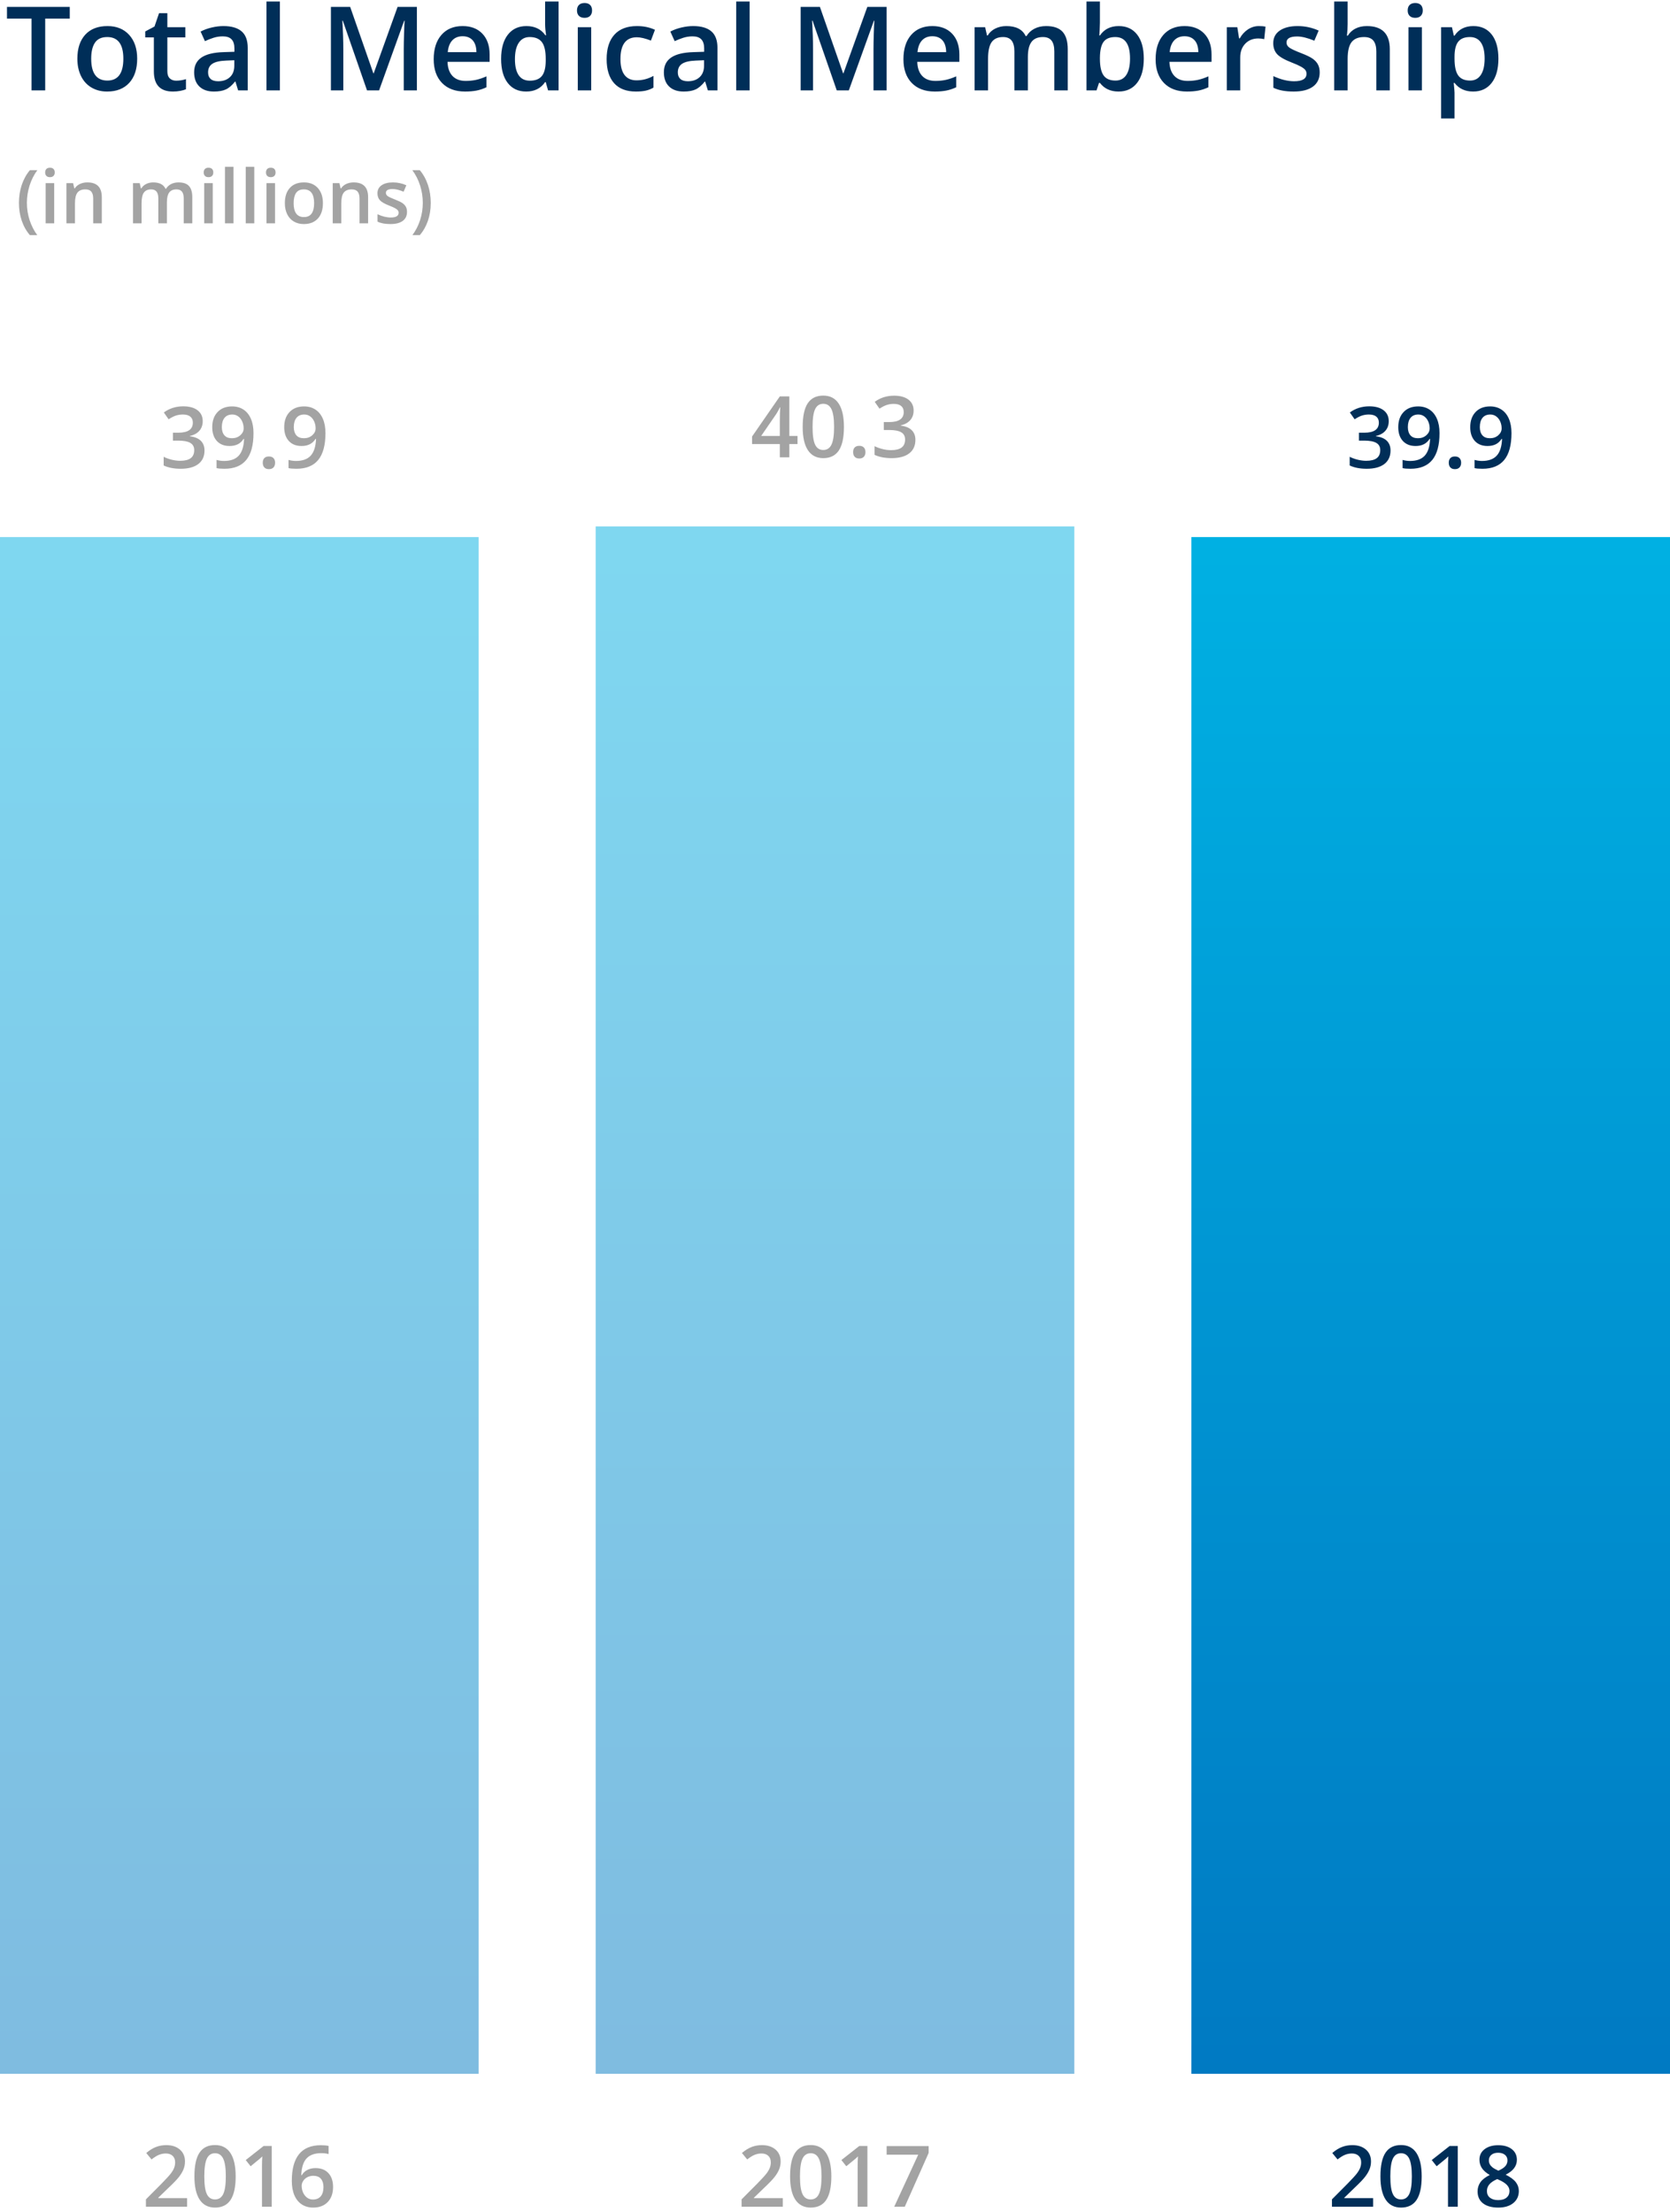 <?xml version="1.0" encoding="UTF-8"?>
<svg width="314px" height="416px" viewBox="0 0 314 416" version="1.1" xmlns="http://www.w3.org/2000/svg" xmlns:xlink="http://www.w3.org/1999/xlink">
    <!-- Generator: Sketch 53.2 (72643) - https://sketchapp.com -->
    <title>Group 4</title>
    <desc>Created with Sketch.</desc>
    <defs>
        <linearGradient x1="50%" y1="0%" x2="50%" y2="100%" id="linearGradient-1">
            <stop stop-color="#00B1E3" offset="0%"></stop>
            <stop stop-color="#0079C2" offset="100%"></stop>
        </linearGradient>
        <linearGradient x1="50%" y1="0%" x2="50%" y2="100%" id="linearGradient-2">
            <stop stop-color="#00B1E3" offset="0%"></stop>
            <stop stop-color="#0079C2" offset="100%"></stop>
        </linearGradient>
    </defs>
    <g id="AnthemAR18_Financials" stroke="none" stroke-width="1" fill="none" fill-rule="evenodd">
        <g id="AnthemAR18_Financials_desktop1440px" transform="translate(-844, -507)" fill-rule="nonzero">
            <g id="Group-4" transform="translate(844, 507.285)">
                <path d="M8.498,16.715 L5.931,16.715 L5.931,3.212 L1.312,3.212 L1.312,1.01 L13.117,1.01 L13.117,3.212 L8.498,3.212 L8.498,16.715 Z M25.793,10.753 C25.793,12.694 25.295,14.208 24.3,15.297 C23.304,16.385 21.919,16.93 20.143,16.93 C19.033,16.93 18.051,16.679 17.199,16.178 C16.347,15.676 15.692,14.957 15.233,14.019 C14.775,13.08 14.546,11.992 14.546,10.753 C14.546,8.826 15.04,7.323 16.028,6.241 C17.017,5.16 18.409,4.619 20.207,4.619 C21.926,4.619 23.286,5.172 24.289,6.279 C25.292,7.385 25.793,8.877 25.793,10.753 Z M17.146,10.753 C17.146,13.496 18.159,14.867 20.186,14.867 C22.191,14.867 23.193,13.496 23.193,10.753 C23.193,8.039 22.184,6.682 20.164,6.682 C19.104,6.682 18.336,7.033 17.86,7.734 C17.384,8.436 17.146,9.442 17.146,10.753 Z M33.119,14.889 C33.735,14.889 34.351,14.792 34.967,14.599 L34.967,16.5 C34.687,16.622 34.328,16.724 33.887,16.806 C33.447,16.889 32.99,16.93 32.518,16.93 C30.126,16.93 28.93,15.669 28.93,13.148 L28.93,6.746 L27.308,6.746 L27.308,5.629 L29.048,4.705 L29.907,2.191 L31.465,2.191 L31.465,4.834 L34.849,4.834 L34.849,6.746 L31.465,6.746 L31.465,13.105 C31.465,13.714 31.617,14.164 31.921,14.454 C32.226,14.744 32.625,14.889 33.119,14.889 Z M44.774,16.715 L44.27,15.061 L44.184,15.061 C43.611,15.784 43.034,16.276 42.454,16.538 C41.874,16.799 41.129,16.93 40.22,16.93 C39.052,16.93 38.141,16.615 37.486,15.984 C36.831,15.354 36.503,14.463 36.503,13.31 C36.503,12.085 36.958,11.161 37.867,10.538 C38.777,9.915 40.162,9.575 42.024,9.518 L44.076,9.453 L44.076,8.819 C44.076,8.06 43.899,7.493 43.544,7.117 C43.19,6.741 42.64,6.553 41.896,6.553 C41.287,6.553 40.703,6.642 40.145,6.821 C39.586,7 39.049,7.212 38.533,7.455 L37.717,5.65 C38.361,5.314 39.067,5.058 39.833,4.882 C40.599,4.707 41.323,4.619 42.003,4.619 C43.514,4.619 44.654,4.949 45.424,5.607 C46.194,6.266 46.579,7.301 46.579,8.712 L46.579,16.715 L44.774,16.715 Z M41.015,14.996 C41.931,14.996 42.667,14.74 43.222,14.228 C43.777,13.716 44.055,12.998 44.055,12.074 L44.055,11.043 L42.529,11.107 C41.34,11.15 40.476,11.349 39.935,11.704 C39.394,12.058 39.124,12.601 39.124,13.331 C39.124,13.861 39.282,14.271 39.597,14.561 C39.912,14.851 40.384,14.996 41.015,14.996 Z M52.627,16.715 L50.103,16.715 L50.103,0 L52.627,0 L52.627,16.715 Z M69.009,16.715 L64.454,3.599 L64.368,3.599 C64.49,5.547 64.551,7.373 64.551,9.077 L64.551,16.715 L62.22,16.715 L62.22,1.01 L65.84,1.01 L70.201,13.503 L70.266,13.503 L74.756,1.01 L78.387,1.01 L78.387,16.715 L75.916,16.715 L75.916,8.948 C75.916,8.168 75.936,7.151 75.975,5.897 C76.014,4.644 76.049,3.885 76.077,3.62 L75.991,3.62 L71.275,16.715 L69.009,16.715 Z M87.442,16.93 C85.595,16.93 84.15,16.391 83.108,15.313 C82.066,14.235 81.545,12.751 81.545,10.86 C81.545,8.92 82.028,7.394 82.995,6.284 C83.962,5.174 85.29,4.619 86.98,4.619 C88.549,4.619 89.788,5.095 90.697,6.048 C91.607,7 92.062,8.311 92.062,9.979 L92.062,11.344 L84.145,11.344 C84.18,12.497 84.492,13.383 85.079,14.002 C85.666,14.622 86.493,14.932 87.561,14.932 C88.262,14.932 88.916,14.865 89.521,14.733 C90.126,14.6 90.776,14.38 91.471,14.072 L91.471,16.124 C90.855,16.418 90.232,16.625 89.602,16.747 C88.971,16.869 88.252,16.93 87.442,16.93 Z M86.98,6.531 C86.178,6.531 85.536,6.785 85.052,7.294 C84.569,7.802 84.281,8.544 84.188,9.518 L89.58,9.518 C89.566,8.536 89.329,7.793 88.871,7.289 C88.413,6.784 87.783,6.531 86.98,6.531 Z M98.937,16.93 C97.454,16.93 96.298,16.393 95.467,15.318 C94.636,14.244 94.221,12.737 94.221,10.796 C94.221,8.848 94.641,7.332 95.483,6.247 C96.324,5.162 97.49,4.619 98.979,4.619 C100.541,4.619 101.729,5.196 102.546,6.349 L102.675,6.349 C102.553,5.496 102.492,4.823 102.492,4.329 L102.492,0 L105.027,0 L105.027,16.715 L103.051,16.715 L102.61,15.157 L102.492,15.157 C101.683,16.339 100.498,16.93 98.937,16.93 Z M99.613,14.889 C100.652,14.889 101.407,14.597 101.88,14.013 C102.353,13.43 102.596,12.482 102.61,11.172 L102.61,10.817 C102.61,9.321 102.367,8.257 101.88,7.627 C101.393,6.997 100.63,6.682 99.592,6.682 C98.704,6.682 98.02,7.042 97.54,7.761 C97.06,8.481 96.82,9.507 96.82,10.839 C96.82,12.157 97.053,13.161 97.519,13.852 C97.984,14.543 98.682,14.889 99.613,14.889 Z M111.161,16.715 L108.637,16.715 L108.637,4.834 L111.161,4.834 L111.161,16.715 Z M108.486,1.687 C108.486,1.235 108.61,0.888 108.857,0.645 C109.104,0.401 109.457,0.279 109.915,0.279 C110.359,0.279 110.705,0.401 110.952,0.645 C111.199,0.888 111.322,1.235 111.322,1.687 C111.322,2.116 111.199,2.455 110.952,2.702 C110.705,2.949 110.359,3.072 109.915,3.072 C109.457,3.072 109.104,2.949 108.857,2.702 C108.61,2.455 108.486,2.116 108.486,1.687 Z M119.562,16.93 C117.764,16.93 116.398,16.405 115.463,15.356 C114.529,14.307 114.062,12.801 114.062,10.839 C114.062,8.841 114.55,7.305 115.528,6.23 C116.505,5.156 117.918,4.619 119.766,4.619 C121.019,4.619 122.147,4.852 123.149,5.317 L122.387,7.348 C121.32,6.932 120.439,6.725 119.744,6.725 C117.689,6.725 116.661,8.089 116.661,10.817 C116.661,12.149 116.917,13.15 117.429,13.82 C117.941,14.489 118.691,14.824 119.68,14.824 C120.804,14.824 121.868,14.545 122.87,13.986 L122.87,16.188 C122.419,16.453 121.937,16.643 121.425,16.758 C120.913,16.872 120.292,16.93 119.562,16.93 Z M133.097,16.715 L132.592,15.061 L132.506,15.061 C131.933,15.784 131.356,16.276 130.776,16.538 C130.196,16.799 129.452,16.93 128.542,16.93 C127.375,16.93 126.463,16.615 125.808,15.984 C125.153,15.354 124.825,14.463 124.825,13.31 C124.825,12.085 125.28,11.161 126.189,10.538 C127.099,9.915 128.485,9.575 130.347,9.518 L132.398,9.453 L132.398,8.819 C132.398,8.06 132.221,7.493 131.867,7.117 C131.512,6.741 130.963,6.553 130.218,6.553 C129.609,6.553 129.025,6.642 128.467,6.821 C127.908,7 127.371,7.212 126.855,7.455 L126.039,5.65 C126.684,5.314 127.389,5.058 128.155,4.882 C128.922,4.707 129.645,4.619 130.325,4.619 C131.836,4.619 132.977,4.949 133.747,5.607 C134.516,6.266 134.901,7.301 134.901,8.712 L134.901,16.715 L133.097,16.715 Z M129.337,14.996 C130.254,14.996 130.989,14.74 131.544,14.228 C132.099,13.716 132.377,12.998 132.377,12.074 L132.377,11.043 L130.852,11.107 C129.663,11.15 128.798,11.349 128.257,11.704 C127.717,12.058 127.446,12.601 127.446,13.331 C127.446,13.861 127.604,14.271 127.919,14.561 C128.234,14.851 128.707,14.996 129.337,14.996 Z M140.949,16.715 L138.425,16.715 L138.425,0 L140.949,0 L140.949,16.715 Z M157.331,16.715 L152.776,3.599 L152.69,3.599 C152.812,5.547 152.873,7.373 152.873,9.077 L152.873,16.715 L150.542,16.715 L150.542,1.01 L154.162,1.01 L158.523,13.503 L158.588,13.503 L163.078,1.01 L166.709,1.01 L166.709,16.715 L164.238,16.715 L164.238,8.948 C164.238,8.168 164.258,7.151 164.297,5.897 C164.337,4.644 164.371,3.885 164.399,3.62 L164.313,3.62 L159.598,16.715 L157.331,16.715 Z M175.765,16.93 C173.917,16.93 172.472,16.391 171.43,15.313 C170.388,14.235 169.867,12.751 169.867,10.86 C169.867,8.92 170.351,7.394 171.317,6.284 C172.284,5.174 173.613,4.619 175.303,4.619 C176.871,4.619 178.11,5.095 179.02,6.048 C179.929,7 180.384,8.311 180.384,9.979 L180.384,11.344 L172.467,11.344 C172.503,12.497 172.814,13.383 173.401,14.002 C173.989,14.622 174.816,14.932 175.883,14.932 C176.585,14.932 177.238,14.865 177.843,14.733 C178.448,14.6 179.098,14.38 179.793,14.072 L179.793,16.124 C179.177,16.418 178.554,16.625 177.924,16.747 C177.294,16.869 176.574,16.93 175.765,16.93 Z M175.303,6.531 C174.501,6.531 173.858,6.785 173.375,7.294 C172.891,7.802 172.603,8.544 172.51,9.518 L177.902,9.518 C177.888,8.536 177.652,7.793 177.193,7.289 C176.735,6.784 176.105,6.531 175.303,6.531 Z M193.264,16.715 L190.729,16.715 L190.729,9.389 C190.729,8.479 190.557,7.801 190.213,7.353 C189.869,6.905 189.332,6.682 188.602,6.682 C187.628,6.682 186.913,6.999 186.458,7.632 C186.004,8.266 185.776,9.321 185.776,10.796 L185.776,16.715 L183.252,16.715 L183.252,4.834 L185.229,4.834 L185.583,6.392 L185.712,6.392 C186.041,5.826 186.519,5.389 187.146,5.081 C187.773,4.773 188.462,4.619 189.214,4.619 C191.04,4.619 192.25,5.242 192.845,6.488 L193.017,6.488 C193.368,5.901 193.862,5.443 194.499,5.113 C195.136,4.784 195.867,4.619 196.69,4.619 C198.108,4.619 199.141,4.977 199.79,5.693 C200.438,6.41 200.762,7.502 200.762,8.97 L200.762,16.715 L198.237,16.715 L198.237,9.389 C198.237,8.479 198.064,7.801 197.716,7.353 C197.369,6.905 196.83,6.682 196.1,6.682 C195.118,6.682 194.401,6.988 193.946,7.6 C193.491,8.212 193.264,9.152 193.264,10.42 L193.264,16.715 Z M210.354,4.619 C211.837,4.619 212.992,5.156 213.819,6.23 C214.646,7.305 215.06,8.812 215.06,10.753 C215.06,12.701 214.641,14.217 213.803,15.302 C212.965,16.387 211.801,16.93 210.312,16.93 C208.808,16.93 207.64,16.389 206.81,15.308 L206.638,15.308 L206.176,16.715 L204.285,16.715 L204.285,0 L206.81,0 L206.81,3.975 C206.81,4.268 206.795,4.705 206.767,5.285 C206.738,5.865 206.716,6.234 206.702,6.392 L206.81,6.392 C207.612,5.21 208.793,4.619 210.354,4.619 Z M209.699,6.682 C208.682,6.682 207.95,6.981 207.502,7.579 C207.055,8.177 206.824,9.177 206.81,10.581 L206.81,10.753 C206.81,12.2 207.039,13.247 207.497,13.895 C207.955,14.543 208.704,14.867 209.742,14.867 C210.637,14.867 211.316,14.513 211.778,13.804 C212.24,13.095 212.471,12.071 212.471,10.731 C212.471,8.032 211.547,6.682 209.699,6.682 Z M223.181,16.93 C221.333,16.93 219.888,16.391 218.846,15.313 C217.804,14.235 217.283,12.751 217.283,10.86 C217.283,8.92 217.767,7.394 218.733,6.284 C219.7,5.174 221.029,4.619 222.719,4.619 C224.287,4.619 225.526,5.095 226.436,6.048 C227.345,7 227.8,8.311 227.8,9.979 L227.8,11.344 L219.883,11.344 C219.919,12.497 220.23,13.383 220.817,14.002 C221.405,14.622 222.232,14.932 223.299,14.932 C224.001,14.932 224.654,14.865 225.259,14.733 C225.864,14.6 226.514,14.38 227.209,14.072 L227.209,16.124 C226.593,16.418 225.97,16.625 225.34,16.747 C224.71,16.869 223.99,16.93 223.181,16.93 Z M222.719,6.531 C221.917,6.531 221.274,6.785 220.791,7.294 C220.307,7.802 220.019,8.544 219.926,9.518 L225.318,9.518 C225.304,8.536 225.068,7.793 224.609,7.289 C224.151,6.784 223.521,6.531 222.719,6.531 Z M236.694,4.619 C237.203,4.619 237.622,4.655 237.951,4.727 L237.704,7.079 C237.346,6.993 236.974,6.95 236.587,6.95 C235.577,6.95 234.759,7.28 234.132,7.938 C233.506,8.597 233.192,9.453 233.192,10.506 L233.192,16.715 L230.668,16.715 L230.668,4.834 L232.645,4.834 L232.978,6.929 L233.106,6.929 C233.5,6.22 234.014,5.658 234.648,5.242 C235.282,4.827 235.964,4.619 236.694,4.619 Z M248.135,13.331 C248.135,14.491 247.712,15.381 246.867,16 C246.022,16.62 244.812,16.93 243.236,16.93 C241.654,16.93 240.382,16.69 239.423,16.21 L239.423,14.029 C240.819,14.674 242.119,14.996 243.322,14.996 C244.876,14.996 245.653,14.527 245.653,13.589 C245.653,13.288 245.567,13.037 245.396,12.837 C245.224,12.636 244.941,12.429 244.547,12.214 C244.153,11.999 243.605,11.756 242.903,11.483 C241.535,10.953 240.61,10.424 240.126,9.894 C239.643,9.364 239.401,8.676 239.401,7.831 C239.401,6.814 239.811,6.025 240.631,5.462 C241.451,4.9 242.567,4.619 243.978,4.619 C245.374,4.619 246.695,4.902 247.941,5.468 L247.125,7.369 C245.843,6.839 244.765,6.574 243.892,6.574 C242.56,6.574 241.894,6.954 241.894,7.713 C241.894,8.085 242.067,8.4 242.415,8.658 C242.762,8.916 243.519,9.271 244.687,9.722 C245.668,10.101 246.38,10.449 246.824,10.764 C247.268,11.079 247.598,11.442 247.812,11.854 C248.027,12.266 248.135,12.758 248.135,13.331 Z M261.315,16.715 L258.78,16.715 L258.78,9.41 C258.78,8.493 258.596,7.81 258.227,7.358 C257.858,6.907 257.273,6.682 256.471,6.682 C255.411,6.682 254.632,6.999 254.134,7.632 C253.637,8.266 253.388,9.328 253.388,10.817 L253.388,16.715 L250.863,16.715 L250.863,0 L253.388,0 L253.388,4.243 C253.388,4.924 253.345,5.65 253.259,6.424 L253.42,6.424 C253.764,5.851 254.242,5.407 254.854,5.092 C255.466,4.777 256.181,4.619 256.997,4.619 C259.876,4.619 261.315,6.069 261.315,8.97 L261.315,16.715 Z M267.353,16.715 L264.828,16.715 L264.828,4.834 L267.353,4.834 L267.353,16.715 Z M264.678,1.687 C264.678,1.235 264.801,0.888 265.048,0.645 C265.295,0.401 265.648,0.279 266.106,0.279 C266.55,0.279 266.896,0.401 267.143,0.645 C267.39,0.888 267.514,1.235 267.514,1.687 C267.514,2.116 267.39,2.455 267.143,2.702 C266.896,2.949 266.55,3.072 266.106,3.072 C265.648,3.072 265.295,2.949 265.048,2.702 C264.801,2.455 264.678,2.116 264.678,1.687 Z M276.988,16.93 C275.484,16.93 274.317,16.389 273.486,15.308 L273.336,15.308 C273.436,16.31 273.486,16.919 273.486,17.134 L273.486,22 L270.962,22 L270.962,4.834 L273.003,4.834 C273.06,5.056 273.178,5.586 273.357,6.424 L273.486,6.424 C274.274,5.221 275.456,4.619 277.031,4.619 C278.514,4.619 279.668,5.156 280.496,6.23 C281.323,7.305 281.736,8.812 281.736,10.753 C281.736,12.694 281.316,14.208 280.474,15.297 C279.633,16.385 278.471,16.93 276.988,16.93 Z M276.376,6.682 C275.373,6.682 274.641,6.975 274.179,7.562 C273.717,8.15 273.486,9.088 273.486,10.377 L273.486,10.753 C273.486,12.2 273.715,13.247 274.174,13.895 C274.632,14.543 275.381,14.867 276.419,14.867 C277.293,14.867 277.966,14.509 278.438,13.793 C278.911,13.077 279.147,12.056 279.147,10.731 C279.147,9.399 278.913,8.391 278.444,7.708 C277.975,7.024 277.285,6.682 276.376,6.682 Z" id="TotalMedicalMembership" fill="#002E58"></path>
                <path d="M3.561,37.88 C3.561,36.672 3.737,35.542 4.09,34.489 C4.444,33.437 4.953,32.514 5.618,31.721 L7.02,31.721 C6.386,32.577 5.901,33.538 5.563,34.602 C5.226,35.666 5.058,36.754 5.058,37.866 C5.058,38.978 5.226,40.056 5.563,41.1 C5.901,42.143 6.382,43.087 7.006,43.93 L5.618,43.93 C4.948,43.155 4.438,42.25 4.087,41.216 C3.736,40.181 3.561,39.069 3.561,37.88 Z M10.191,41.715 L8.585,41.715 L8.585,34.154 L10.191,34.154 L10.191,41.715 Z M8.489,32.151 C8.489,31.864 8.568,31.643 8.725,31.488 C8.882,31.333 9.107,31.256 9.398,31.256 C9.681,31.256 9.901,31.333 10.058,31.488 C10.215,31.643 10.294,31.864 10.294,32.151 C10.294,32.425 10.215,32.64 10.058,32.797 C9.901,32.955 9.681,33.033 9.398,33.033 C9.107,33.033 8.882,32.955 8.725,32.797 C8.568,32.64 8.489,32.425 8.489,32.151 Z M19.14,41.715 L17.526,41.715 L17.526,37.066 C17.526,36.483 17.409,36.048 17.174,35.761 C16.94,35.474 16.567,35.33 16.057,35.33 C15.378,35.33 14.881,35.531 14.566,35.932 C14.252,36.333 14.095,37.005 14.095,37.948 L14.095,41.715 L12.488,41.715 L12.488,34.154 L13.746,34.154 L13.972,35.146 L14.054,35.146 C14.282,34.785 14.605,34.507 15.024,34.312 C15.444,34.116 15.909,34.018 16.419,34.018 C18.233,34.018 19.14,34.94 19.14,36.786 L19.14,41.715 Z M31.383,41.715 L29.77,41.715 L29.77,37.053 C29.77,36.474 29.66,36.042 29.441,35.757 C29.223,35.472 28.881,35.33 28.416,35.33 C27.796,35.33 27.342,35.532 27.052,35.935 C26.763,36.338 26.618,37.009 26.618,37.948 L26.618,41.715 L25.012,41.715 L25.012,34.154 L26.27,34.154 L26.495,35.146 L26.577,35.146 C26.787,34.785 27.091,34.507 27.49,34.312 C27.889,34.116 28.327,34.018 28.806,34.018 C29.968,34.018 30.738,34.414 31.116,35.207 L31.226,35.207 C31.449,34.833 31.763,34.542 32.169,34.332 C32.575,34.122 33.039,34.018 33.563,34.018 C34.466,34.018 35.123,34.245 35.536,34.701 C35.948,35.157 36.154,35.852 36.154,36.786 L36.154,41.715 L34.548,41.715 L34.548,37.053 C34.548,36.474 34.437,36.042 34.216,35.757 C33.995,35.472 33.652,35.33 33.188,35.33 C32.563,35.33 32.106,35.525 31.817,35.915 C31.528,36.304 31.383,36.902 31.383,37.709 L31.383,41.715 Z M40.003,41.715 L38.396,41.715 L38.396,34.154 L40.003,34.154 L40.003,41.715 Z M38.301,32.151 C38.301,31.864 38.379,31.643 38.537,31.488 C38.694,31.333 38.918,31.256 39.21,31.256 C39.493,31.256 39.712,31.333 39.87,31.488 C40.027,31.643 40.105,31.864 40.105,32.151 C40.105,32.425 40.027,32.64 39.87,32.797 C39.712,32.955 39.493,33.033 39.21,33.033 C38.918,33.033 38.694,32.955 38.537,32.797 C38.379,32.64 38.301,32.425 38.301,32.151 Z M43.906,41.715 L42.3,41.715 L42.3,31.078 L43.906,31.078 L43.906,41.715 Z M47.81,41.715 L46.203,41.715 L46.203,31.078 L47.81,31.078 L47.81,41.715 Z M51.713,41.715 L50.106,41.715 L50.106,34.154 L51.713,34.154 L51.713,41.715 Z M50.011,32.151 C50.011,31.864 50.089,31.643 50.247,31.488 C50.404,31.333 50.628,31.256 50.92,31.256 C51.202,31.256 51.422,31.333 51.58,31.488 C51.737,31.643 51.815,31.864 51.815,32.151 C51.815,32.425 51.737,32.64 51.58,32.797 C51.422,32.955 51.202,33.033 50.92,33.033 C50.628,33.033 50.404,32.955 50.247,32.797 C50.089,32.64 50.011,32.425 50.011,32.151 Z M60.716,37.921 C60.716,39.156 60.399,40.12 59.766,40.812 C59.132,41.505 58.25,41.852 57.12,41.852 C56.414,41.852 55.789,41.692 55.247,41.373 C54.705,41.054 54.288,40.596 53.996,39.999 C53.704,39.402 53.559,38.709 53.559,37.921 C53.559,36.695 53.873,35.738 54.502,35.05 C55.131,34.362 56.017,34.018 57.161,34.018 C58.255,34.018 59.121,34.37 59.759,35.074 C60.397,35.778 60.716,36.727 60.716,37.921 Z M55.213,37.921 C55.213,39.666 55.858,40.539 57.147,40.539 C58.424,40.539 59.062,39.666 59.062,37.921 C59.062,36.194 58.419,35.33 57.134,35.33 C56.459,35.33 55.971,35.553 55.667,36 C55.364,36.447 55.213,37.087 55.213,37.921 Z M69.213,41.715 L67.6,41.715 L67.6,37.066 C67.6,36.483 67.482,36.048 67.248,35.761 C67.013,35.474 66.64,35.33 66.13,35.33 C65.451,35.33 64.954,35.531 64.64,35.932 C64.325,36.333 64.168,37.005 64.168,37.948 L64.168,41.715 L62.562,41.715 L62.562,34.154 L63.819,34.154 L64.045,35.146 L64.127,35.146 C64.355,34.785 64.678,34.507 65.098,34.312 C65.517,34.116 65.982,34.018 66.492,34.018 C68.306,34.018 69.213,34.94 69.213,36.786 L69.213,41.715 Z M76.527,39.562 C76.527,40.3 76.258,40.866 75.721,41.26 C75.183,41.654 74.413,41.852 73.41,41.852 C72.403,41.852 71.594,41.699 70.983,41.394 L70.983,40.006 C71.872,40.416 72.699,40.621 73.465,40.621 C74.454,40.621 74.948,40.323 74.948,39.726 C74.948,39.534 74.894,39.375 74.784,39.247 C74.675,39.119 74.495,38.987 74.244,38.851 C73.993,38.714 73.645,38.559 73.198,38.386 C72.328,38.049 71.739,37.711 71.431,37.374 C71.124,37.037 70.97,36.599 70.97,36.062 C70.97,35.414 71.231,34.912 71.752,34.554 C72.274,34.196 72.984,34.018 73.882,34.018 C74.771,34.018 75.611,34.198 76.404,34.558 L75.885,35.768 C75.069,35.43 74.383,35.262 73.827,35.262 C72.979,35.262 72.556,35.503 72.556,35.986 C72.556,36.223 72.666,36.424 72.887,36.588 C73.108,36.752 73.59,36.978 74.333,37.265 C74.957,37.506 75.411,37.727 75.693,37.928 C75.976,38.128 76.186,38.36 76.322,38.622 C76.459,38.884 76.527,39.197 76.527,39.562 Z M80.991,37.88 C80.991,39.078 80.815,40.195 80.461,41.229 C80.108,42.264 79.599,43.164 78.934,43.93 L77.546,43.93 C78.175,43.077 78.657,42.132 78.992,41.093 C79.327,40.054 79.494,38.978 79.494,37.866 C79.494,36.75 79.326,35.662 78.988,34.602 C78.651,33.542 78.166,32.582 77.532,31.721 L78.934,31.721 C79.604,32.518 80.114,33.444 80.465,34.5 C80.816,35.555 80.991,36.681 80.991,37.88 Z" id="(inmillions)" fill="#A3A3A3"></path>
                <path d="M147.18,414.715 L139.438,414.715 L139.438,413.324 L142.383,410.363 C143.253,409.473 143.829,408.841 144.113,408.469 C144.397,408.096 144.604,407.746 144.734,407.418 C144.865,407.09 144.93,406.738 144.93,406.363 C144.93,405.848 144.775,405.441 144.465,405.145 C144.155,404.848 143.727,404.699 143.18,404.699 C142.742,404.699 142.319,404.78 141.91,404.941 C141.501,405.103 141.029,405.395 140.492,405.816 L139.5,404.605 C140.135,404.069 140.753,403.689 141.352,403.465 C141.951,403.241 142.589,403.129 143.266,403.129 C144.328,403.129 145.18,403.406 145.82,403.961 C146.461,404.516 146.781,405.262 146.781,406.199 C146.781,406.715 146.689,407.204 146.504,407.668 C146.319,408.132 146.035,408.609 145.652,409.102 C145.27,409.594 144.633,410.259 143.742,411.098 L141.758,413.02 L141.758,413.098 L147.18,413.098 L147.18,414.715 Z M156.312,409.004 C156.312,410.988 155.993,412.462 155.355,413.426 C154.717,414.389 153.742,414.871 152.43,414.871 C151.159,414.871 150.195,414.374 149.539,413.379 C148.883,412.384 148.555,410.926 148.555,409.004 C148.555,406.988 148.874,405.503 149.512,404.547 C150.15,403.591 151.122,403.113 152.43,403.113 C153.706,403.113 154.672,403.613 155.328,404.613 C155.984,405.613 156.312,407.077 156.312,409.004 Z M150.414,409.004 C150.414,410.561 150.574,411.673 150.895,412.34 C151.215,413.007 151.727,413.34 152.43,413.34 C153.133,413.34 153.647,413.001 153.973,412.324 C154.298,411.647 154.461,410.54 154.461,409.004 C154.461,407.473 154.298,406.365 153.973,405.68 C153.647,404.995 153.133,404.652 152.43,404.652 C151.727,404.652 151.215,404.988 150.895,405.66 C150.574,406.332 150.414,407.447 150.414,409.004 Z M163.094,414.715 L161.258,414.715 L161.258,407.34 C161.258,406.46 161.279,405.762 161.32,405.246 C161.201,405.371 161.053,405.509 160.879,405.66 C160.704,405.811 160.12,406.29 159.125,407.098 L158.203,405.934 L161.562,403.293 L163.094,403.293 L163.094,414.715 Z M168.133,414.715 L172.648,404.926 L166.711,404.926 L166.711,403.309 L174.609,403.309 L174.609,404.59 L170.117,414.715 L168.133,414.715 Z" id="2017" fill="#A3A3A3"></path>
                <path d="M35.18,414.715 L27.438,414.715 L27.438,413.324 L30.383,410.363 C31.253,409.473 31.829,408.841 32.113,408.469 C32.397,408.096 32.604,407.746 32.734,407.418 C32.865,407.09 32.93,406.738 32.93,406.363 C32.93,405.848 32.775,405.441 32.465,405.145 C32.155,404.848 31.727,404.699 31.18,404.699 C30.742,404.699 30.319,404.78 29.91,404.941 C29.501,405.103 29.029,405.395 28.492,405.816 L27.5,404.605 C28.135,404.069 28.753,403.689 29.352,403.465 C29.951,403.241 30.589,403.129 31.266,403.129 C32.328,403.129 33.18,403.406 33.82,403.961 C34.461,404.516 34.781,405.262 34.781,406.199 C34.781,406.715 34.689,407.204 34.504,407.668 C34.319,408.132 34.035,408.609 33.652,409.102 C33.27,409.594 32.633,410.259 31.742,411.098 L29.758,413.02 L29.758,413.098 L35.18,413.098 L35.18,414.715 Z M44.312,409.004 C44.312,410.988 43.993,412.462 43.355,413.426 C42.717,414.389 41.742,414.871 40.43,414.871 C39.159,414.871 38.195,414.374 37.539,413.379 C36.883,412.384 36.555,410.926 36.555,409.004 C36.555,406.988 36.874,405.503 37.512,404.547 C38.15,403.591 39.122,403.113 40.43,403.113 C41.706,403.113 42.672,403.613 43.328,404.613 C43.984,405.613 44.312,407.077 44.312,409.004 Z M38.414,409.004 C38.414,410.561 38.574,411.673 38.895,412.34 C39.215,413.007 39.727,413.34 40.43,413.34 C41.133,413.34 41.647,413.001 41.973,412.324 C42.298,411.647 42.461,410.54 42.461,409.004 C42.461,407.473 42.298,406.365 41.973,405.68 C41.647,404.995 41.133,404.652 40.43,404.652 C39.727,404.652 39.215,404.988 38.895,405.66 C38.574,406.332 38.414,407.447 38.414,409.004 Z M51.094,414.715 L49.258,414.715 L49.258,407.34 C49.258,406.46 49.279,405.762 49.32,405.246 C49.201,405.371 49.053,405.509 48.879,405.66 C48.704,405.811 48.12,406.29 47.125,407.098 L46.203,405.934 L49.562,403.293 L51.094,403.293 L51.094,414.715 Z M54.867,409.848 C54.867,405.379 56.687,403.145 60.328,403.145 C60.901,403.145 61.385,403.189 61.781,403.277 L61.781,404.809 C61.385,404.694 60.927,404.637 60.406,404.637 C59.182,404.637 58.263,404.965 57.648,405.621 C57.034,406.277 56.701,407.329 56.648,408.777 L56.742,408.777 C56.987,408.355 57.331,408.029 57.773,407.797 C58.216,407.565 58.737,407.449 59.336,407.449 C60.372,407.449 61.18,407.767 61.758,408.402 C62.336,409.038 62.625,409.9 62.625,410.988 C62.625,412.186 62.29,413.133 61.621,413.828 C60.952,414.523 60.039,414.871 58.883,414.871 C58.065,414.871 57.354,414.674 56.75,414.281 C56.146,413.888 55.681,413.315 55.355,412.562 C55.03,411.81 54.867,410.905 54.867,409.848 Z M58.852,413.355 C59.482,413.355 59.967,413.152 60.309,412.746 C60.65,412.34 60.82,411.759 60.82,411.004 C60.82,410.348 60.66,409.832 60.34,409.457 C60.02,409.082 59.539,408.895 58.898,408.895 C58.503,408.895 58.138,408.979 57.805,409.148 C57.471,409.318 57.208,409.549 57.016,409.844 C56.823,410.138 56.727,410.439 56.727,410.746 C56.727,411.48 56.926,412.099 57.324,412.602 C57.723,413.104 58.232,413.355 58.852,413.355 Z" id="2016" fill="#A3A3A3"></path>
                <path d="M258.18,414.715 L250.438,414.715 L250.438,413.324 L253.383,410.363 C254.253,409.473 254.829,408.841 255.113,408.469 C255.397,408.096 255.604,407.746 255.734,407.418 C255.865,407.09 255.93,406.738 255.93,406.363 C255.93,405.848 255.775,405.441 255.465,405.145 C255.155,404.848 254.727,404.699 254.18,404.699 C253.742,404.699 253.319,404.78 252.91,404.941 C252.501,405.103 252.029,405.395 251.492,405.816 L250.5,404.605 C251.135,404.069 251.753,403.689 252.352,403.465 C252.951,403.241 253.589,403.129 254.266,403.129 C255.328,403.129 256.18,403.406 256.82,403.961 C257.461,404.516 257.781,405.262 257.781,406.199 C257.781,406.715 257.689,407.204 257.504,407.668 C257.319,408.132 257.035,408.609 256.652,409.102 C256.27,409.594 255.633,410.259 254.742,411.098 L252.758,413.02 L252.758,413.098 L258.18,413.098 L258.18,414.715 Z M267.312,409.004 C267.312,410.988 266.993,412.462 266.355,413.426 C265.717,414.389 264.742,414.871 263.43,414.871 C262.159,414.871 261.195,414.374 260.539,413.379 C259.883,412.384 259.555,410.926 259.555,409.004 C259.555,406.988 259.874,405.503 260.512,404.547 C261.15,403.591 262.122,403.113 263.43,403.113 C264.706,403.113 265.672,403.613 266.328,404.613 C266.984,405.613 267.312,407.077 267.312,409.004 Z M261.414,409.004 C261.414,410.561 261.574,411.673 261.895,412.34 C262.215,413.007 262.727,413.34 263.43,413.34 C264.133,413.34 264.647,413.001 264.973,412.324 C265.298,411.647 265.461,410.54 265.461,409.004 C265.461,407.473 265.298,406.365 264.973,405.68 C264.647,404.995 264.133,404.652 263.43,404.652 C262.727,404.652 262.215,404.988 261.895,405.66 C261.574,406.332 261.414,407.447 261.414,409.004 Z M274.094,414.715 L272.258,414.715 L272.258,407.34 C272.258,406.46 272.279,405.762 272.32,405.246 C272.201,405.371 272.053,405.509 271.879,405.66 C271.704,405.811 271.12,406.29 270.125,407.098 L269.203,405.934 L272.562,403.293 L274.094,403.293 L274.094,414.715 Z M281.695,403.145 C282.779,403.145 283.635,403.393 284.266,403.891 C284.896,404.388 285.211,405.053 285.211,405.887 C285.211,407.059 284.508,407.991 283.102,408.684 C283.997,409.132 284.634,409.603 285.012,410.098 C285.389,410.592 285.578,411.145 285.578,411.754 C285.578,412.697 285.232,413.452 284.539,414.02 C283.846,414.587 282.909,414.871 281.727,414.871 C280.487,414.871 279.526,414.605 278.844,414.074 C278.161,413.543 277.82,412.79 277.82,411.816 C277.82,411.181 277.999,410.609 278.355,410.102 C278.712,409.594 279.297,409.142 280.109,408.746 C279.411,408.329 278.914,407.889 278.617,407.426 C278.32,406.962 278.172,406.441 278.172,405.863 C278.172,405.035 278.497,404.375 279.148,403.883 C279.799,403.391 280.648,403.145 281.695,403.145 Z M279.578,411.754 C279.578,412.296 279.768,412.716 280.148,413.016 C280.529,413.315 281.044,413.465 281.695,413.465 C282.367,413.465 282.889,413.31 283.262,413 C283.634,412.69 283.82,412.27 283.82,411.738 C283.82,411.316 283.648,410.931 283.305,410.582 C282.961,410.233 282.44,409.91 281.742,409.613 L281.516,409.512 C280.828,409.814 280.333,410.146 280.031,410.508 C279.729,410.87 279.578,411.285 279.578,411.754 Z M281.68,404.559 C281.159,404.559 280.74,404.687 280.422,404.945 C280.104,405.203 279.945,405.553 279.945,405.996 C279.945,406.267 280.003,406.509 280.117,406.723 C280.232,406.936 280.398,407.13 280.617,407.305 C280.836,407.479 281.206,407.689 281.727,407.934 C282.352,407.658 282.793,407.367 283.051,407.062 C283.309,406.758 283.438,406.402 283.438,405.996 C283.438,405.553 283.277,405.203 282.957,404.945 C282.637,404.687 282.211,404.559 281.68,404.559 Z" id="2018" fill="#002E58"></path>
                <path d="M149.953,83.223 L148.414,83.223 L148.414,85.715 L146.625,85.715 L146.625,83.223 L141.406,83.223 L141.406,81.809 L146.625,74.262 L148.414,74.262 L148.414,81.699 L149.953,81.699 L149.953,83.223 Z M146.625,81.699 L146.625,78.832 C146.625,77.811 146.651,76.975 146.703,76.324 L146.641,76.324 C146.495,76.668 146.266,77.085 145.953,77.574 L143.117,81.699 L146.625,81.699 Z M158.68,80.004 C158.68,81.988 158.361,83.462 157.723,84.426 C157.085,85.389 156.109,85.871 154.797,85.871 C153.526,85.871 152.563,85.374 151.906,84.379 C151.25,83.384 150.922,81.926 150.922,80.004 C150.922,77.988 151.241,76.503 151.879,75.547 C152.517,74.591 153.49,74.113 154.797,74.113 C156.073,74.113 157.039,74.613 157.695,75.613 C158.352,76.613 158.68,78.077 158.68,80.004 Z M152.781,80.004 C152.781,81.561 152.941,82.673 153.262,83.34 C153.582,84.007 154.094,84.34 154.797,84.34 C155.5,84.34 156.014,84.001 156.34,83.324 C156.665,82.647 156.828,81.54 156.828,80.004 C156.828,78.473 156.665,77.365 156.34,76.68 C156.014,75.995 155.5,75.652 154.797,75.652 C154.094,75.652 153.582,75.988 153.262,76.66 C152.941,77.332 152.781,78.447 152.781,80.004 Z M160.406,84.738 C160.406,84.358 160.505,84.066 160.703,83.863 C160.901,83.66 161.187,83.559 161.562,83.559 C161.943,83.559 162.232,83.664 162.43,83.875 C162.628,84.086 162.727,84.374 162.727,84.738 C162.727,85.108 162.626,85.401 162.426,85.617 C162.225,85.833 161.938,85.941 161.562,85.941 C161.187,85.941 160.901,85.835 160.703,85.621 C160.505,85.408 160.406,85.113 160.406,84.738 Z M171.781,76.918 C171.781,77.642 171.57,78.245 171.148,78.727 C170.727,79.208 170.133,79.533 169.367,79.699 L169.367,79.762 C170.284,79.876 170.971,80.161 171.43,80.617 C171.888,81.073 172.117,81.678 172.117,82.434 C172.117,83.533 171.729,84.38 170.953,84.977 C170.177,85.573 169.073,85.871 167.641,85.871 C166.375,85.871 165.307,85.665 164.438,85.254 L164.438,83.621 C164.922,83.861 165.435,84.046 165.977,84.176 C166.518,84.306 167.039,84.371 167.539,84.371 C168.424,84.371 169.086,84.207 169.523,83.879 C169.961,83.551 170.18,83.043 170.18,82.355 C170.18,81.746 169.938,81.298 169.453,81.012 C168.969,80.725 168.208,80.582 167.172,80.582 L166.18,80.582 L166.18,79.09 L167.188,79.09 C169.01,79.09 169.922,78.46 169.922,77.199 C169.922,76.71 169.763,76.332 169.445,76.066 C169.128,75.801 168.659,75.668 168.039,75.668 C167.607,75.668 167.19,75.729 166.789,75.852 C166.388,75.974 165.914,76.212 165.367,76.566 L164.469,75.285 C165.516,74.514 166.732,74.129 168.117,74.129 C169.268,74.129 170.167,74.376 170.812,74.871 C171.458,75.366 171.781,76.048 171.781,76.918 Z" id="40.3" fill="#A3A3A3"></path>
                <path d="M38.117,78.918 C38.117,79.642 37.906,80.245 37.484,80.727 C37.062,81.208 36.469,81.533 35.703,81.699 L35.703,81.762 C36.62,81.876 37.307,82.161 37.766,82.617 C38.224,83.073 38.453,83.678 38.453,84.434 C38.453,85.533 38.065,86.38 37.289,86.977 C36.513,87.573 35.409,87.871 33.977,87.871 C32.711,87.871 31.643,87.665 30.773,87.254 L30.773,85.621 C31.258,85.861 31.771,86.046 32.312,86.176 C32.854,86.306 33.375,86.371 33.875,86.371 C34.76,86.371 35.422,86.207 35.859,85.879 C36.297,85.551 36.516,85.043 36.516,84.355 C36.516,83.746 36.273,83.298 35.789,83.012 C35.305,82.725 34.544,82.582 33.508,82.582 L32.516,82.582 L32.516,81.09 L33.523,81.09 C35.346,81.09 36.258,80.46 36.258,79.199 C36.258,78.71 36.099,78.332 35.781,78.066 C35.464,77.801 34.995,77.668 34.375,77.668 C33.943,77.668 33.526,77.729 33.125,77.852 C32.724,77.974 32.25,78.212 31.703,78.566 L30.805,77.285 C31.852,76.514 33.068,76.129 34.453,76.129 C35.604,76.129 36.503,76.376 37.148,76.871 C37.794,77.366 38.117,78.048 38.117,78.918 Z M47.664,81.168 C47.664,83.418 47.211,85.098 46.305,86.207 C45.398,87.316 44.034,87.871 42.211,87.871 C41.518,87.871 41.021,87.829 40.719,87.746 L40.719,86.207 C41.182,86.337 41.648,86.402 42.117,86.402 C43.357,86.402 44.281,86.069 44.891,85.402 C45.5,84.736 45.833,83.689 45.891,82.262 L45.797,82.262 C45.49,82.73 45.118,83.069 44.684,83.277 C44.249,83.486 43.74,83.59 43.156,83.59 C42.146,83.59 41.352,83.275 40.773,82.645 C40.195,82.014 39.906,81.15 39.906,80.051 C39.906,78.858 40.241,77.909 40.91,77.203 C41.579,76.497 42.492,76.145 43.648,76.145 C44.461,76.145 45.169,76.342 45.773,76.738 C46.378,77.134 46.844,77.708 47.172,78.461 C47.5,79.214 47.664,80.116 47.664,81.168 Z M43.68,77.668 C43.044,77.668 42.557,77.875 42.219,78.289 C41.88,78.703 41.711,79.285 41.711,80.035 C41.711,80.686 41.868,81.198 42.184,81.57 C42.499,81.943 42.977,82.129 43.617,82.129 C44.237,82.129 44.758,81.944 45.18,81.574 C45.602,81.204 45.812,80.772 45.812,80.277 C45.812,79.814 45.723,79.38 45.543,78.977 C45.363,78.573 45.112,78.254 44.789,78.02 C44.466,77.785 44.096,77.668 43.68,77.668 Z M49.406,86.738 C49.406,86.358 49.505,86.066 49.703,85.863 C49.901,85.66 50.187,85.559 50.562,85.559 C50.943,85.559 51.232,85.664 51.43,85.875 C51.628,86.086 51.727,86.374 51.727,86.738 C51.727,87.108 51.626,87.401 51.426,87.617 C51.225,87.833 50.938,87.941 50.562,87.941 C50.187,87.941 49.901,87.835 49.703,87.621 C49.505,87.408 49.406,87.113 49.406,86.738 Z M61.195,81.168 C61.195,83.418 60.742,85.098 59.836,86.207 C58.93,87.316 57.565,87.871 55.742,87.871 C55.049,87.871 54.552,87.829 54.25,87.746 L54.25,86.207 C54.714,86.337 55.18,86.402 55.648,86.402 C56.888,86.402 57.812,86.069 58.422,85.402 C59.031,84.736 59.365,83.689 59.422,82.262 L59.328,82.262 C59.021,82.73 58.65,83.069 58.215,83.277 C57.78,83.486 57.271,83.59 56.688,83.59 C55.677,83.59 54.883,83.275 54.305,82.645 C53.727,82.014 53.438,81.15 53.438,80.051 C53.438,78.858 53.772,77.909 54.441,77.203 C55.111,76.497 56.023,76.145 57.18,76.145 C57.992,76.145 58.701,76.342 59.305,76.738 C59.909,77.134 60.375,77.708 60.703,78.461 C61.031,79.214 61.195,80.116 61.195,81.168 Z M57.211,77.668 C56.576,77.668 56.089,77.875 55.75,78.289 C55.411,78.703 55.242,79.285 55.242,80.035 C55.242,80.686 55.4,81.198 55.715,81.57 C56.03,81.943 56.508,82.129 57.148,82.129 C57.768,82.129 58.289,81.944 58.711,81.574 C59.133,81.204 59.344,80.772 59.344,80.277 C59.344,79.814 59.254,79.38 59.074,78.977 C58.895,78.573 58.643,78.254 58.32,78.02 C57.997,77.785 57.628,77.668 57.211,77.668 Z" id="39.9" fill="#A3A3A3"></path>
                <path d="M261.117,78.918 C261.117,79.642 260.906,80.245 260.484,80.727 C260.062,81.208 259.469,81.533 258.703,81.699 L258.703,81.762 C259.62,81.876 260.307,82.161 260.766,82.617 C261.224,83.073 261.453,83.678 261.453,84.434 C261.453,85.533 261.065,86.38 260.289,86.977 C259.513,87.573 258.409,87.871 256.977,87.871 C255.711,87.871 254.643,87.665 253.773,87.254 L253.773,85.621 C254.258,85.861 254.771,86.046 255.312,86.176 C255.854,86.306 256.375,86.371 256.875,86.371 C257.76,86.371 258.422,86.207 258.859,85.879 C259.297,85.551 259.516,85.043 259.516,84.355 C259.516,83.746 259.273,83.298 258.789,83.012 C258.305,82.725 257.544,82.582 256.508,82.582 L255.516,82.582 L255.516,81.09 L256.523,81.09 C258.346,81.09 259.258,80.46 259.258,79.199 C259.258,78.71 259.099,78.332 258.781,78.066 C258.464,77.801 257.995,77.668 257.375,77.668 C256.943,77.668 256.526,77.729 256.125,77.852 C255.724,77.974 255.25,78.212 254.703,78.566 L253.805,77.285 C254.852,76.514 256.068,76.129 257.453,76.129 C258.604,76.129 259.503,76.376 260.148,76.871 C260.794,77.366 261.117,78.048 261.117,78.918 Z M270.664,81.168 C270.664,83.418 270.211,85.098 269.305,86.207 C268.398,87.316 267.034,87.871 265.211,87.871 C264.518,87.871 264.021,87.829 263.719,87.746 L263.719,86.207 C264.182,86.337 264.648,86.402 265.117,86.402 C266.357,86.402 267.281,86.069 267.891,85.402 C268.5,84.736 268.833,83.689 268.891,82.262 L268.797,82.262 C268.49,82.73 268.118,83.069 267.684,83.277 C267.249,83.486 266.74,83.59 266.156,83.59 C265.146,83.59 264.352,83.275 263.773,82.645 C263.195,82.014 262.906,81.15 262.906,80.051 C262.906,78.858 263.241,77.909 263.91,77.203 C264.579,76.497 265.492,76.145 266.648,76.145 C267.461,76.145 268.169,76.342 268.773,76.738 C269.378,77.134 269.844,77.708 270.172,78.461 C270.5,79.214 270.664,80.116 270.664,81.168 Z M266.68,77.668 C266.044,77.668 265.557,77.875 265.219,78.289 C264.88,78.703 264.711,79.285 264.711,80.035 C264.711,80.686 264.868,81.198 265.184,81.57 C265.499,81.943 265.977,82.129 266.617,82.129 C267.237,82.129 267.758,81.944 268.18,81.574 C268.602,81.204 268.812,80.772 268.812,80.277 C268.812,79.814 268.723,79.38 268.543,78.977 C268.363,78.573 268.112,78.254 267.789,78.02 C267.466,77.785 267.096,77.668 266.68,77.668 Z M272.406,86.738 C272.406,86.358 272.505,86.066 272.703,85.863 C272.901,85.66 273.187,85.559 273.562,85.559 C273.943,85.559 274.232,85.664 274.43,85.875 C274.628,86.086 274.727,86.374 274.727,86.738 C274.727,87.108 274.626,87.401 274.426,87.617 C274.225,87.833 273.938,87.941 273.562,87.941 C273.187,87.941 272.901,87.835 272.703,87.621 C272.505,87.408 272.406,87.113 272.406,86.738 Z M284.195,81.168 C284.195,83.418 283.742,85.098 282.836,86.207 C281.93,87.316 280.565,87.871 278.742,87.871 C278.049,87.871 277.552,87.829 277.25,87.746 L277.25,86.207 C277.714,86.337 278.18,86.402 278.648,86.402 C279.888,86.402 280.812,86.069 281.422,85.402 C282.031,84.736 282.365,83.689 282.422,82.262 L282.328,82.262 C282.021,82.73 281.65,83.069 281.215,83.277 C280.78,83.486 280.271,83.59 279.688,83.59 C278.677,83.59 277.883,83.275 277.305,82.645 C276.727,82.014 276.438,81.15 276.438,80.051 C276.438,78.858 276.772,77.909 277.441,77.203 C278.111,76.497 279.023,76.145 280.18,76.145 C280.992,76.145 281.701,76.342 282.305,76.738 C282.909,77.134 283.375,77.708 283.703,78.461 C284.031,79.214 284.195,80.116 284.195,81.168 Z M280.211,77.668 C279.576,77.668 279.089,77.875 278.75,78.289 C278.411,78.703 278.242,79.285 278.242,80.035 C278.242,80.686 278.4,81.198 278.715,81.57 C279.03,81.943 279.508,82.129 280.148,82.129 C280.768,82.129 281.289,81.944 281.711,81.574 C282.133,81.204 282.344,80.772 282.344,80.277 C282.344,79.814 282.254,79.38 282.074,78.977 C281.895,78.573 281.643,78.254 281.32,78.02 C280.997,77.785 280.628,77.668 280.211,77.668 Z" id="39.9" fill="#002E58"></path>
                <rect id="Rectangle-Copy-7" fill-opacity="0.5" fill="url(#linearGradient-1)" x="0" y="100.715" width="90" height="289"></rect>
                <rect id="Rectangle-Copy-8" fill-opacity="0.5" fill="url(#linearGradient-2)" x="112" y="98.715" width="90" height="291"></rect>
                <rect id="Rectangle-Copy-9" fill="url(#linearGradient-1)" x="224" y="100.715" width="90" height="289"></rect>
            </g>
        </g>
    </g>
</svg>